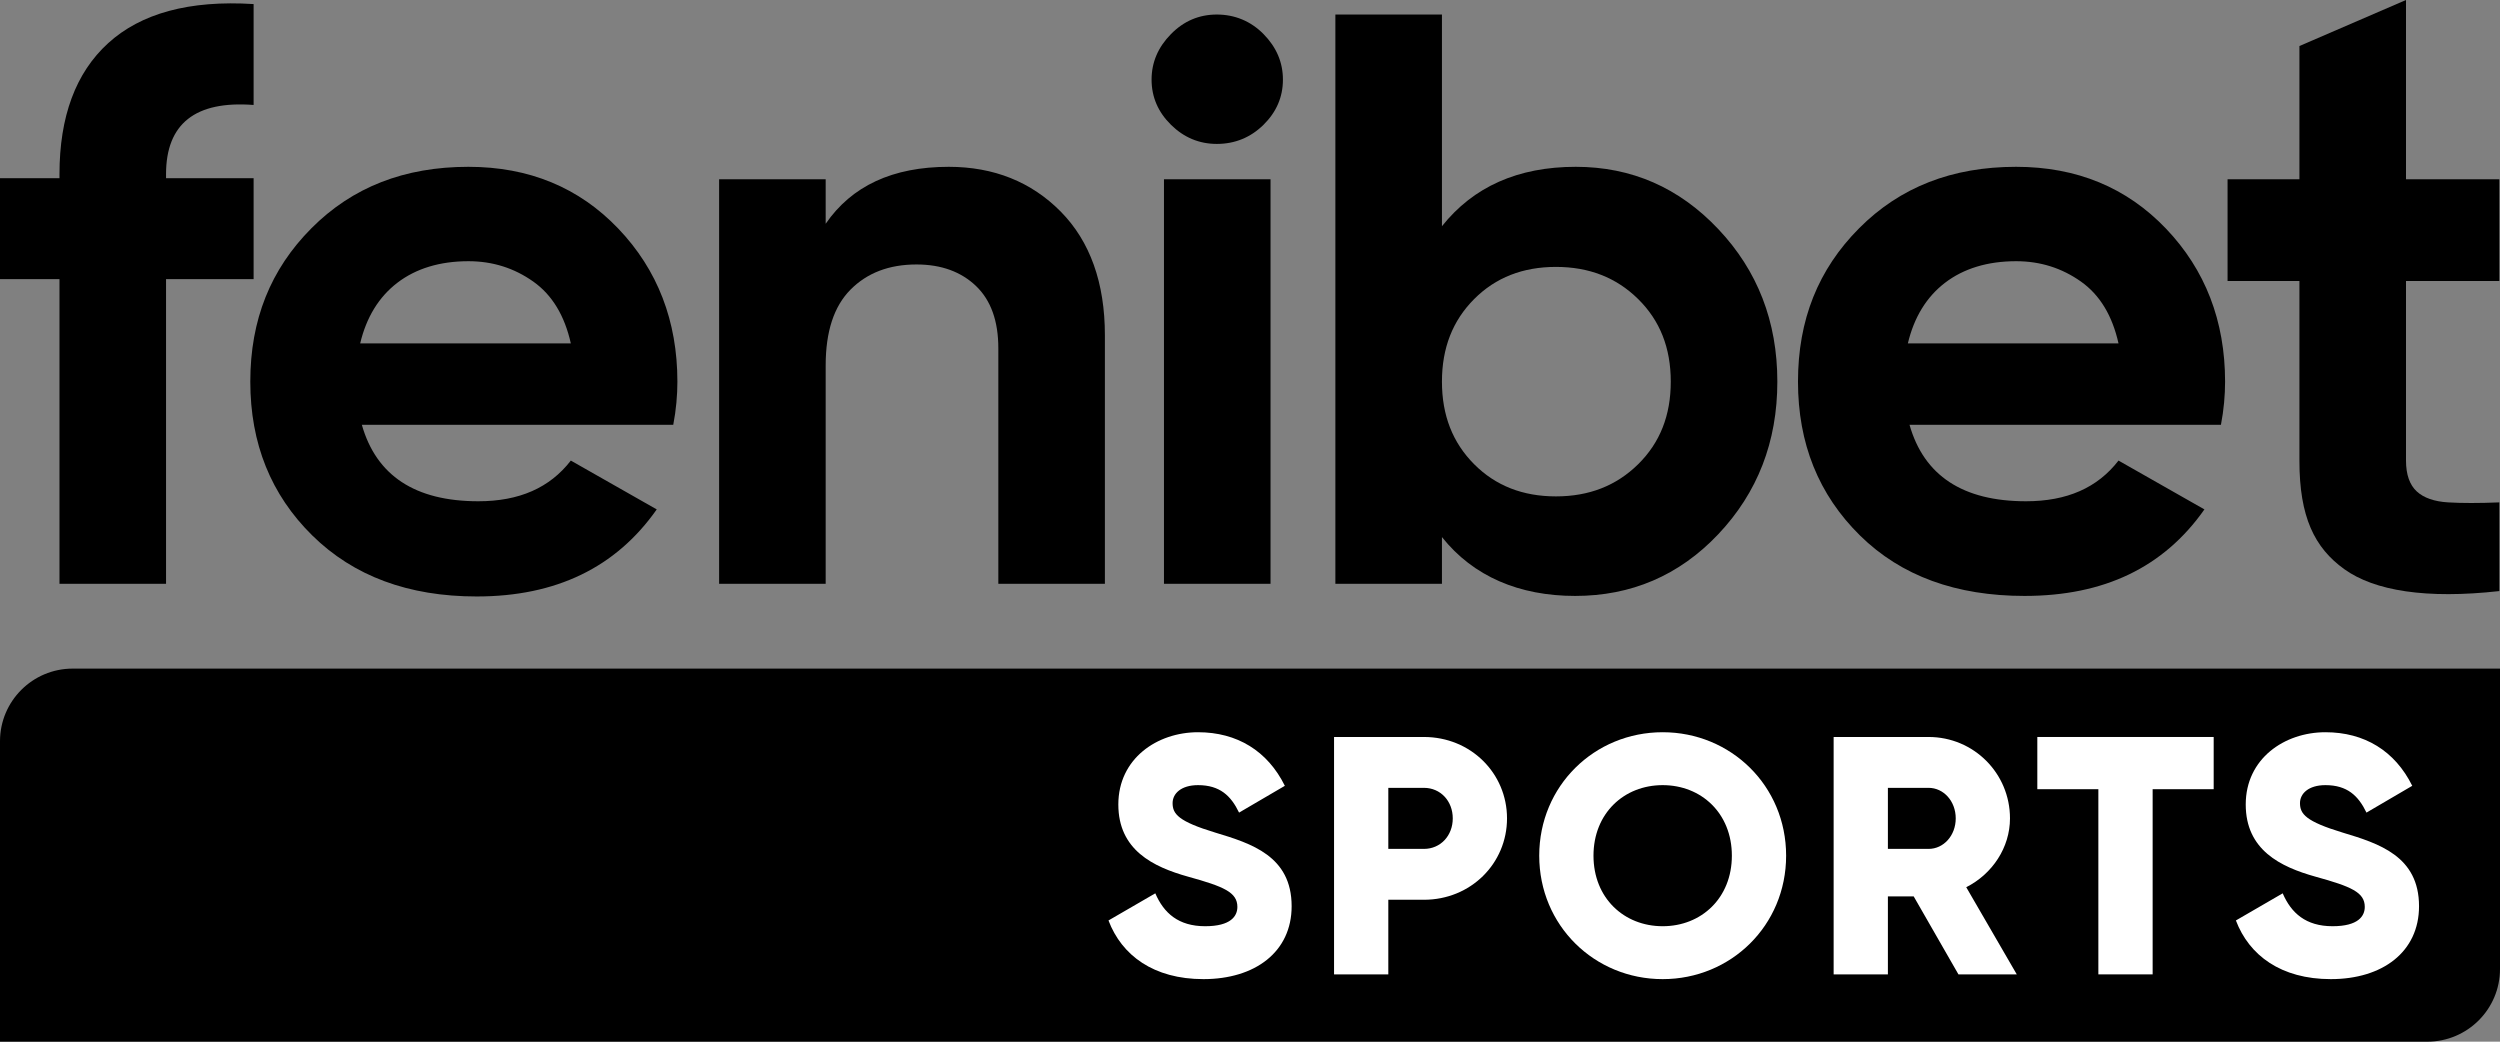 <svg width="240" height="100" viewBox="0 0 240 100" fill="none" xmlns="http://www.w3.org/2000/svg">
<rect x="0" y="0" width="240" height="100" fill="#808080" stroke="none"/>
<path d="M24.347 10.077C18.756 9.648 15.94 11.874 15.94 16.718V17.108H24.347V26.795H15.94V56.047H5.71V26.795H0V17.108H5.71V16.718C5.71 11.21 7.256 6.992 10.389 4.14C13.521 1.289 18.161 1.18017e-05 24.347 0.391V10.077Z" fill="black"/>
<path d="M34.736 40.778C36.123 45.66 39.851 48.121 45.918 48.121C49.843 48.121 52.777 46.832 54.8 44.215L63.047 48.903C59.122 54.488 53.372 57.261 45.759 57.261C39.216 57.261 33.943 55.308 29.977 51.402C26.012 47.496 24.029 42.575 24.029 36.638C24.029 30.701 25.972 25.857 29.898 21.912C33.824 17.967 38.82 16.014 44.966 16.014C50.795 16.014 55.593 18.006 59.36 21.951C63.127 25.896 65.03 30.818 65.03 36.638C65.03 37.927 64.911 39.333 64.633 40.778H34.736ZM34.577 32.966H54.8C54.205 30.31 53.015 28.318 51.191 27.029C49.367 25.74 47.305 25.076 44.966 25.076C42.23 25.076 39.93 25.779 38.146 27.146C36.361 28.513 35.172 30.466 34.577 32.966Z" fill="black"/>
<path d="M91.082 16.014C95.404 16.014 99.012 17.46 101.828 20.311C104.643 23.162 106.07 27.146 106.07 32.185V56.047H95.84V33.435C95.84 30.818 95.126 28.826 93.699 27.459C92.271 26.092 90.368 25.389 87.989 25.389C85.332 25.389 83.231 26.209 81.644 27.81C80.058 29.412 79.265 31.834 79.265 35.075V56.047H69.035V17.209H79.265V21.483C81.763 17.85 85.689 16.014 91.082 16.014Z" fill="black"/>
<path d="M116.816 13.816C115.111 13.816 113.644 13.191 112.415 11.98C111.186 10.77 110.551 9.324 110.551 7.645C110.551 5.965 111.186 4.52 112.415 3.27C113.644 2.02 115.111 1.395 116.816 1.395C118.521 1.395 120.068 2.02 121.297 3.27C122.526 4.52 123.161 5.965 123.161 7.645C123.161 9.324 122.526 10.77 121.297 11.98C120.068 13.191 118.561 13.816 116.816 13.816ZM111.741 56.047V17.209H121.971V56.047H111.741Z" fill="black"/>
<path d="M151.274 16.014C156.627 16.014 161.187 18.006 164.954 21.991C168.721 25.975 170.625 30.857 170.625 36.638C170.625 42.419 168.721 47.301 164.954 51.285C161.187 55.269 156.569 57.209 151.216 57.209C145.863 57.209 141.44 55.347 138.427 51.559V56.047H128.196V1.395H138.427V21.717C141.44 17.928 145.723 16.014 151.274 16.014ZM141.52 44.567C143.582 46.637 146.199 47.653 149.371 47.653C152.543 47.653 155.16 46.637 157.262 44.567C159.363 42.497 160.394 39.88 160.394 36.638C160.394 33.396 159.363 30.779 157.262 28.709C155.16 26.639 152.543 25.623 149.371 25.623C146.199 25.623 143.582 26.639 141.52 28.709C139.458 30.779 138.427 33.396 138.427 36.638C138.427 39.88 139.458 42.497 141.52 44.567Z" fill="black"/>
<path d="M183.313 40.778C184.701 45.66 188.428 48.121 194.495 48.121C198.421 48.121 201.355 46.832 203.377 44.215L211.625 48.903C207.7 54.488 201.969 57.209 194.356 57.209C187.813 57.209 182.52 55.308 178.555 51.402C174.59 47.496 172.607 42.575 172.607 36.638C172.607 30.701 174.55 25.857 178.476 21.912C182.401 17.967 187.398 16.014 193.544 16.014C199.373 16.014 204.171 18.006 207.938 21.951C211.705 25.896 213.608 30.818 213.608 36.638C213.608 37.927 213.489 39.333 213.211 40.778H183.313ZM183.155 32.966H203.377C202.783 30.31 201.593 28.318 199.769 27.029C197.945 25.74 195.883 25.076 193.544 25.076C190.808 25.076 188.508 25.779 186.723 27.146C184.939 28.513 183.749 30.466 183.155 32.966Z" fill="black"/>
<path d="M239.937 26.977H230.976V44.206C230.976 45.573 231.332 46.55 232.007 47.175C232.681 47.8 233.712 48.151 235.02 48.229C236.329 48.308 237.994 48.308 239.937 48.229V56.744C232.919 57.525 227.962 56.721 225.067 54.651C222.173 52.581 220.745 49.596 220.745 44.245V26.977H213.846V17.209H220.745V4.419L230.976 0V17.209H239.937V26.977Z" fill="black"/>
<path d="M0 71.163C0 67.31 3.124 64.186 6.977 64.186H240V93.023C240 96.876 236.876 100 233.023 100H0V71.163Z" fill="black"/>
<path d="M115.532 93.996C110.746 93.996 107.685 91.717 106.415 88.364L110.909 85.759C111.722 87.647 113.122 88.917 115.695 88.917C118.169 88.917 118.788 87.94 118.788 87.061C118.788 85.661 117.485 85.108 114.067 84.163C110.681 83.219 107.36 81.591 107.36 77.229C107.36 72.833 111.071 70.294 115.011 70.294C118.755 70.294 121.685 72.084 123.346 75.438L118.95 78.01C118.169 76.382 117.095 75.373 115.011 75.373C113.383 75.373 112.569 76.187 112.569 77.098C112.569 78.14 113.122 78.856 116.671 79.931C120.122 80.973 123.997 82.177 123.997 86.996C123.997 91.391 120.481 93.996 115.532 93.996Z" fill="white"/>
<path d="M136.697 70.75C141.19 70.75 144.674 74.233 144.674 78.564C144.674 82.894 141.19 86.377 136.697 86.377H133.278V93.54H128.069V70.75H136.697ZM136.697 81.494C138.292 81.494 139.465 80.224 139.465 78.564C139.465 76.903 138.292 75.633 136.697 75.633H133.278V81.494H136.697Z" fill="white"/>
<path d="M159.617 93.996C153.073 93.996 147.766 88.852 147.766 82.145C147.766 75.438 153.073 70.294 159.617 70.294C166.161 70.294 171.468 75.438 171.468 82.145C171.468 88.852 166.161 93.996 159.617 93.996ZM159.617 88.917C163.328 88.917 166.259 86.215 166.259 82.145C166.259 78.075 163.328 75.373 159.617 75.373C155.905 75.373 152.975 78.075 152.975 82.145C152.975 86.215 155.905 88.917 159.617 88.917Z" fill="white"/>
<path d="M188.01 93.54L183.713 86.052H181.238V93.54H176.029V70.75H185.145C189.475 70.75 192.959 74.233 192.959 78.564C192.959 81.364 191.266 83.903 188.759 85.173L193.61 93.54H188.01ZM181.238 75.633V81.494H185.145C186.578 81.494 187.75 80.224 187.75 78.564C187.75 76.903 186.578 75.633 185.145 75.633H181.238Z" fill="white"/>
<path d="M212.513 70.75V75.763H206.653V93.54H201.443V75.763H195.583V70.75H212.513Z" fill="white"/>
<path d="M223.762 93.996C218.976 93.996 215.916 91.717 214.646 88.364L219.139 85.759C219.953 87.647 221.353 88.917 223.925 88.917C226.399 88.917 227.018 87.94 227.018 87.061C227.018 85.661 225.716 85.108 222.297 84.163C218.911 83.219 215.59 81.591 215.59 77.229C215.59 72.833 219.302 70.294 223.241 70.294C226.985 70.294 229.916 72.084 231.576 75.438L227.181 78.01C226.399 76.382 225.325 75.373 223.241 75.373C221.613 75.373 220.799 76.187 220.799 77.098C220.799 78.14 221.353 78.856 224.902 79.931C228.353 80.973 232.227 82.177 232.227 86.996C232.227 91.391 228.711 93.996 223.762 93.996Z" fill="white"/>
</svg>
